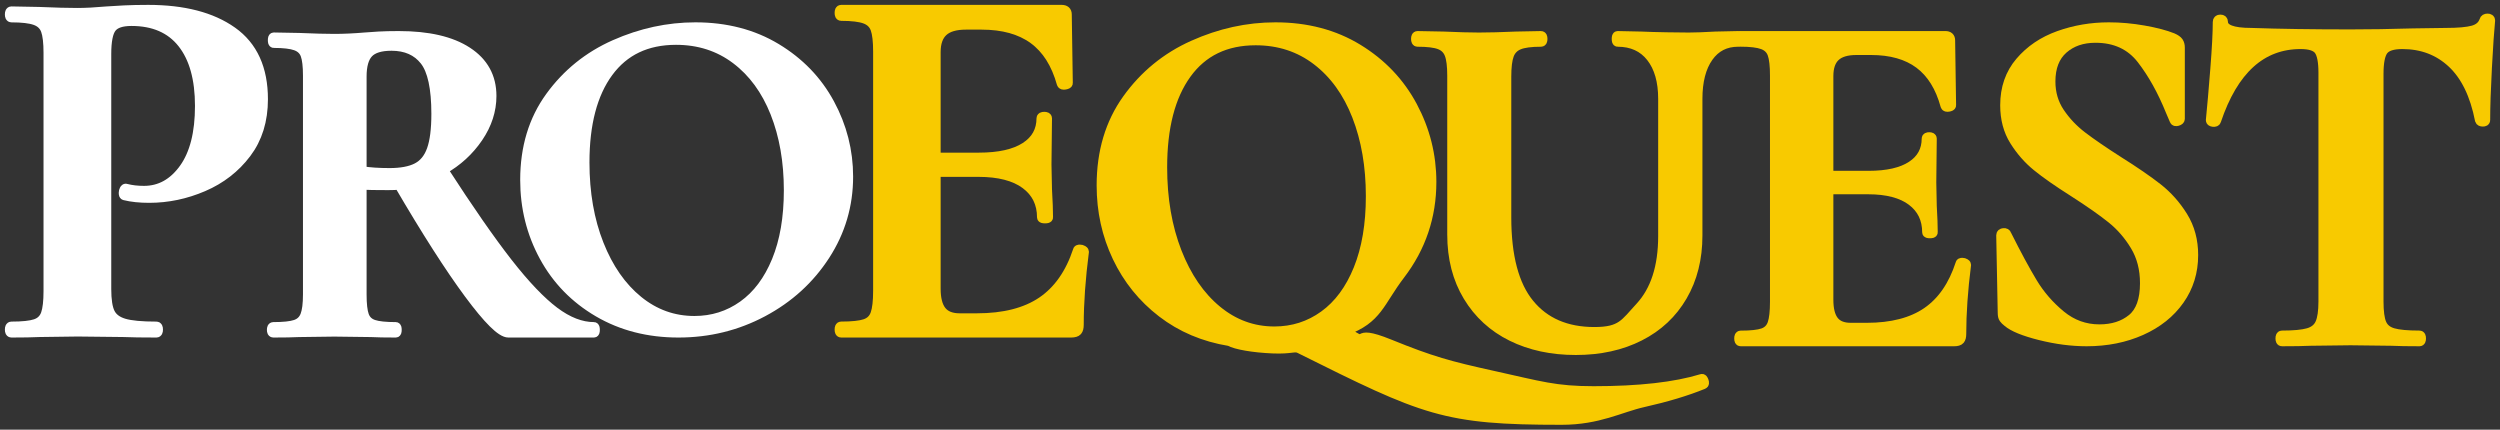 <?xml version="1.0" encoding="UTF-8"?>
<svg width="256px" height="44px" viewBox="0 0 256 44" version="1.1" xmlns="http://www.w3.org/2000/svg" xmlns:xlink="http://www.w3.org/1999/xlink">
    <rect x="0" y="0" width="256" height="44" fill="#333333" stroke="none"/>
    <!-- Generator: Sketch 48.2 (47327) - http://www.bohemiancoding.com/sketch -->
    <title>Group 19</title>
    <desc>Created with Sketch.</desc>
    <defs></defs>
    <g id="Page-1" stroke="none" stroke-width="1" fill="none" fill-rule="evenodd">
        <g id="Group-19" transform="translate(1, 1)">
            <path d="M10.268,31.037 C10.517,31.546 10.99,31.906 11.685,32.116 C12.38,32.327 13.494,32.432 15.027,32.432 C15.134,32.432 15.188,32.537 15.188,32.748 C15.188,32.959 15.134,33.064 15.027,33.064 C13.565,33.064 12.425,33.046 11.605,33.011 L6.952,32.959 L3.048,33.011 C2.335,33.046 1.373,33.064 0.16,33.064 C0.053,33.064 0,32.959 0,32.748 C0,32.537 0.053,32.432 0.16,32.432 C1.301,32.432 2.13,32.344 2.647,32.169 C3.164,31.993 3.512,31.651 3.69,31.142 C3.868,30.633 3.957,29.852 3.957,28.799 L3.957,4.423 C3.957,3.37 3.868,2.597 3.69,2.106 C3.512,1.615 3.155,1.272 2.62,1.079 C2.086,0.886 1.266,0.79 0.16,0.79 C0.053,0.79 0,0.684 0,0.474 C0,0.263 0.053,0.158 0.16,0.158 L2.995,0.211 C4.635,0.281 5.936,0.316 6.899,0.316 C7.754,0.316 8.77,0.263 9.947,0.158 C10.41,0.123 10.999,0.088 11.712,0.053 C12.425,0.018 13.245,0 14.172,0 C17.808,0 20.678,0.746 22.781,2.238 C24.885,3.729 25.937,6.037 25.937,9.161 C25.937,11.337 25.366,13.18 24.225,14.689 C23.084,16.198 21.614,17.339 19.813,18.111 C18.013,18.884 16.168,19.27 14.279,19.27 C13.316,19.27 12.478,19.182 11.765,19.006 C11.694,19.006 11.658,18.919 11.658,18.743 C11.658,18.638 11.685,18.533 11.738,18.427 C11.792,18.322 11.854,18.287 11.925,18.322 C12.46,18.462 13.066,18.533 13.744,18.533 C15.384,18.533 16.747,17.778 17.835,16.269 C18.922,14.759 19.466,12.618 19.466,9.845 C19.466,7.073 18.869,4.932 17.674,3.422 C16.48,1.913 14.742,1.158 12.46,1.158 C11.462,1.158 10.785,1.386 10.428,1.843 C10.072,2.299 9.893,3.194 9.893,4.528 L9.893,28.589 C9.893,29.712 10.018,30.528 10.268,31.037 Z" id="Path" stroke="#FFFFFF" fill="#FFFFFF"></path>
            <path d="M59.923,32.774 C59.923,32.967 59.89,33.064 59.824,33.064 L51.059,33.064 C50.336,33.064 48.991,31.733 47.021,29.072 C45.051,26.411 42.671,22.694 39.88,17.921 C39.618,17.953 39.24,17.969 38.748,17.969 C37.468,17.969 36.565,17.953 36.039,17.921 L36.039,29.145 C36.039,30.145 36.122,30.871 36.286,31.322 C36.45,31.774 36.77,32.08 37.246,32.241 C37.722,32.403 38.485,32.483 39.536,32.483 C39.601,32.483 39.634,32.58 39.634,32.774 C39.634,32.967 39.601,33.064 39.536,33.064 C38.452,33.064 37.599,33.048 36.975,33.015 L33.233,32.967 L29.638,33.015 C28.981,33.048 28.095,33.064 26.979,33.064 C26.88,33.064 26.831,32.967 26.831,32.774 C26.831,32.58 26.88,32.483 26.979,32.483 C28.029,32.483 28.793,32.403 29.269,32.241 C29.745,32.08 30.073,31.766 30.253,31.298 C30.434,30.83 30.524,30.113 30.524,29.145 L30.524,6.745 C30.524,5.777 30.442,5.068 30.278,4.616 C30.114,4.165 29.786,3.85 29.293,3.673 C28.801,3.495 28.046,3.407 27.028,3.407 C26.962,3.407 26.929,3.31 26.929,3.116 C26.929,2.923 26.962,2.826 27.028,2.826 L29.638,2.874 C31.148,2.939 32.346,2.971 33.233,2.971 C34.185,2.971 35.235,2.923 36.384,2.826 C36.745,2.794 37.213,2.761 37.788,2.729 C38.362,2.697 39.043,2.681 39.831,2.681 C42.852,2.681 45.191,3.221 46.848,4.302 C48.506,5.382 49.335,6.89 49.335,8.825 C49.335,10.309 48.876,11.728 47.956,13.083 C47.037,14.437 45.839,15.534 44.362,16.373 C46.988,20.437 49.196,23.613 50.985,25.904 C52.774,28.194 54.366,29.863 55.761,30.911 C57.157,31.959 58.511,32.483 59.824,32.483 C59.89,32.483 59.923,32.58 59.923,32.774 Z M38.896,16.711 C40.077,16.711 41.013,16.534 41.702,16.179 C42.392,15.824 42.893,15.211 43.204,14.341 C43.516,13.47 43.672,12.244 43.672,10.664 C43.672,8.019 43.278,6.197 42.49,5.197 C41.702,4.197 40.57,3.697 39.093,3.697 C37.976,3.697 37.189,3.939 36.729,4.423 C36.269,4.906 36.039,5.713 36.039,6.842 L36.039,16.518 C36.827,16.647 37.779,16.711 38.896,16.711 Z" id="Combined-Shape" stroke="#FFFFFF" fill="#FFFFFF"></path>
            <path d="M60.273,30.964 C57.878,29.565 56.029,27.666 54.724,25.269 C53.42,22.872 52.768,20.257 52.768,17.426 C52.768,14.111 53.626,11.272 55.344,8.907 C57.061,6.541 59.265,4.764 61.957,3.573 C64.649,2.383 67.398,1.787 70.205,1.787 C73.343,1.787 76.1,2.503 78.478,3.935 C80.856,5.367 82.68,7.257 83.952,9.606 C85.223,11.955 85.859,14.449 85.859,17.088 C85.859,20.016 85.067,22.703 83.481,25.148 C81.896,27.594 79.774,29.524 77.116,30.94 C74.457,32.356 71.576,33.064 68.471,33.064 C65.4,33.064 62.667,32.364 60.273,30.964 Z M75.085,30.289 C76.554,29.243 77.702,27.714 78.527,25.703 C79.353,23.692 79.766,21.287 79.766,18.487 C79.766,15.527 79.304,12.88 78.379,10.548 C77.454,8.215 76.117,6.389 74.366,5.069 C72.616,3.75 70.568,3.09 68.224,3.09 C65.218,3.09 62.906,4.192 61.288,6.397 C59.67,8.601 58.861,11.682 58.861,15.64 C58.861,18.761 59.348,21.552 60.322,24.014 C61.296,26.475 62.634,28.398 64.335,29.782 C66.036,31.165 67.959,31.857 70.106,31.857 C71.955,31.857 73.615,31.334 75.085,30.289 Z" id="Combined-Shape" stroke="#FFFFFF" fill="#FFFFFF"></path>
            <path d="M109.581,24.547 C109.687,24.547 109.785,24.573 109.874,24.626 C109.963,24.679 110.007,24.723 110.007,24.758 C109.652,27.509 109.474,30.013 109.474,32.27 C109.474,32.552 109.421,32.755 109.314,32.879 C109.208,33.002 108.995,33.064 108.675,33.064 L85.125,33.064 C85.018,33.064 84.965,32.958 84.965,32.746 C84.965,32.535 85.018,32.429 85.125,32.429 C86.261,32.429 87.087,32.341 87.602,32.164 C88.117,31.988 88.464,31.644 88.641,31.133 C88.819,30.622 88.908,29.837 88.908,28.779 L88.908,4.285 C88.908,3.227 88.819,2.451 88.641,1.957 C88.464,1.464 88.108,1.12 87.576,0.926 C87.043,0.732 86.226,0.635 85.125,0.635 C85.018,0.635 84.965,0.529 84.965,0.317 C84.965,0.106 85.018,0 85.125,0 L107.716,0 C108.071,0 108.249,0.159 108.249,0.476 L108.355,7.512 C108.355,7.583 108.258,7.636 108.062,7.671 C107.867,7.706 107.751,7.671 107.716,7.565 C107.148,5.519 106.189,4.003 104.839,3.015 C103.489,2.028 101.713,1.534 99.511,1.534 L97.912,1.534 C96.847,1.534 96.065,1.763 95.568,2.222 C95.07,2.68 94.822,3.386 94.822,4.338 L94.822,15.13 L99.244,15.13 C101.304,15.13 102.885,14.777 103.986,14.072 C105.087,13.367 105.638,12.379 105.638,11.109 C105.638,11.004 105.736,10.951 105.931,10.951 C106.126,10.951 106.224,11.004 106.224,11.109 L106.171,15.871 L106.224,18.41 C106.295,19.609 106.331,20.561 106.331,21.267 C106.331,21.337 106.224,21.372 106.011,21.372 C105.798,21.372 105.691,21.337 105.691,21.267 C105.691,19.821 105.132,18.683 104.013,17.854 C102.894,17.026 101.287,16.611 99.191,16.611 L94.822,16.611 L94.822,28.567 C94.822,29.59 95.017,30.348 95.408,30.842 C95.799,31.336 96.42,31.583 97.273,31.583 L99.031,31.583 C101.802,31.583 104.022,31.018 105.691,29.89 C107.361,28.761 108.586,27.015 109.368,24.652 C109.368,24.582 109.439,24.547 109.581,24.547 Z" id="Path" stroke="#F8CA00" fill="#F8CA00"></path>
            <path d="M173.467,38.022 C173.534,38.206 173.517,38.314 173.416,38.347 C171.696,39.047 169.648,39.664 167.27,40.197 C164.893,40.73 162.711,42 158.901,42 C146.903,42 144.917,41.087 132.093,34.691 C131.552,34.421 131.289,34.775 129.32,34.691 C127.35,34.607 125.567,34.302 124.896,33.931 C122.266,33.498 119.965,32.523 117.992,31.006 C116.019,29.49 114.493,27.599 113.414,25.333 C112.335,23.066 111.796,20.617 111.796,17.984 C111.796,14.551 112.673,11.61 114.426,9.161 C116.179,6.711 118.43,4.87 121.179,3.637 C123.927,2.404 126.734,1.787 129.6,1.787 C132.804,1.787 135.62,2.529 138.047,4.012 C140.475,5.495 142.338,7.453 143.637,9.886 C144.935,12.319 145.584,14.901 145.584,17.634 C145.584,21.167 144.513,24.333 142.372,27.132 C140.231,29.932 140.087,31.664 136.715,32.864 C139.649,34.897 136.963,32.487 141.279,34.237 C145.596,35.987 147.324,36.464 152.011,37.497 C156.699,38.531 158.242,39.047 162.187,39.047 C166.84,39.047 170.533,38.631 173.264,37.797 C173.332,37.764 173.399,37.839 173.467,38.022 Z M119.509,24.808 C120.504,27.357 121.87,29.348 123.607,30.782 C125.343,32.215 127.307,32.931 129.499,32.931 C131.388,32.931 133.082,32.39 134.583,31.306 C136.083,30.223 137.255,28.64 138.098,26.557 C138.941,24.474 139.363,21.983 139.363,19.084 C139.363,16.018 138.89,13.277 137.946,10.86 C137.002,8.444 135.636,6.553 133.849,5.187 C132.062,3.82 129.971,3.137 127.577,3.137 C124.509,3.137 122.148,4.278 120.496,6.561 C118.843,8.844 118.017,12.035 118.017,16.134 C118.017,19.367 118.515,22.258 119.509,24.808 Z" id="Combined-Shape" stroke="#F8CA00" fill="#F8CA00"></path>
            <path d="M168.071,4.846 C167.253,3.805 166.11,3.285 164.641,3.285 C164.575,3.285 164.541,3.184 164.541,2.983 C164.541,2.782 164.575,2.681 164.641,2.681 L167.044,2.731 C168.313,2.798 171.16,2.832 171.928,2.832 C172.562,2.832 173.48,2.798 174.681,2.731 L176.984,2.681 C177.051,2.681 177.085,2.782 177.085,2.983 C177.085,3.184 177.051,3.285 176.984,3.285 C175.683,3.285 174.665,3.805 173.931,4.846 C173.196,5.886 172.829,7.313 172.829,9.125 L172.829,23.121 C172.829,25.47 172.312,27.534 171.277,29.313 C170.243,31.092 168.782,32.46 166.897,33.416 C165.011,34.373 162.833,34.851 160.364,34.851 C157.894,34.851 155.708,34.381 153.805,33.441 C151.903,32.502 150.409,31.134 149.325,29.338 C148.24,27.543 147.698,25.437 147.698,23.02 L147.698,6.759 C147.698,5.752 147.606,5.013 147.422,4.544 C147.239,4.074 146.905,3.746 146.421,3.562 C145.937,3.377 145.178,3.285 144.143,3.285 C144.043,3.285 143.993,3.184 143.993,2.983 C143.993,2.782 144.043,2.681 144.143,2.681 L146.796,2.731 C148.332,2.798 149.55,2.832 150.451,2.832 C151.452,2.832 152.721,2.798 154.256,2.731 L156.809,2.681 C156.909,2.681 156.959,2.782 156.959,2.983 C156.959,3.184 156.909,3.285 156.809,3.285 C155.774,3.285 155.015,3.386 154.531,3.587 C154.047,3.788 153.713,4.132 153.53,4.619 C153.346,5.106 153.255,5.853 153.255,6.859 L153.255,21.258 C153.255,25.252 154.039,28.206 155.608,30.119 C157.176,32.032 159.396,32.988 162.266,32.988 C165.036,32.988 165.376,32.141 166.944,30.446 C168.513,28.751 169.297,26.326 169.297,23.171 L169.297,9.125 C169.297,7.313 168.888,5.886 168.071,4.846 Z" id="Path" stroke="#F8CA00" fill="#F8CA00"></path>
            <path d="M199.942,25.901 C200.041,25.901 200.132,25.926 200.214,25.976 C200.297,26.026 200.338,26.067 200.338,26.101 C200.008,28.703 199.843,31.072 199.843,33.207 C199.843,33.474 199.794,33.666 199.695,33.782 C199.596,33.899 199.398,33.957 199.101,33.957 L177.233,33.957 C177.134,33.957 177.085,33.857 177.085,33.657 C177.085,33.457 177.134,33.357 177.233,33.357 C178.288,33.357 179.055,33.274 179.534,33.107 C180.012,32.94 180.333,32.615 180.498,32.131 C180.663,31.647 180.746,30.905 180.746,29.904 L180.746,6.734 C180.746,5.733 180.663,4.999 180.498,4.532 C180.333,4.065 180.004,3.74 179.509,3.557 C179.014,3.373 178.255,3.281 177.233,3.281 C177.134,3.281 177.085,3.181 177.085,2.981 C177.085,2.781 177.134,2.681 177.233,2.681 L198.211,2.681 C198.54,2.681 198.705,2.831 198.705,3.131 L198.804,9.787 C198.804,9.854 198.714,9.904 198.532,9.937 C198.351,9.97 198.244,9.937 198.211,9.837 C197.683,7.902 196.792,6.467 195.539,5.533 C194.286,4.599 192.636,4.132 190.591,4.132 L189.107,4.132 C188.118,4.132 187.392,4.349 186.93,4.783 C186.468,5.216 186.237,5.884 186.237,6.784 L186.237,16.993 L190.344,16.993 C192.257,16.993 193.725,16.659 194.747,15.992 C195.77,15.325 196.281,14.391 196.281,13.19 C196.281,13.09 196.372,13.04 196.553,13.04 C196.735,13.04 196.825,13.09 196.825,13.19 L196.776,17.694 L196.825,20.096 C196.891,21.23 196.924,22.131 196.924,22.798 C196.924,22.865 196.825,22.898 196.627,22.898 C196.429,22.898 196.331,22.865 196.331,22.798 C196.331,21.43 195.811,20.354 194.772,19.57 C193.733,18.786 192.241,18.394 190.294,18.394 L186.237,18.394 L186.237,29.704 C186.237,30.671 186.419,31.389 186.782,31.856 C187.145,32.323 187.722,32.556 188.513,32.556 L190.146,32.556 C192.719,32.556 194.78,32.022 196.331,30.955 C197.881,29.887 199.019,28.236 199.744,26.001 C199.744,25.934 199.81,25.901 199.942,25.901 Z" id="Path" stroke="#F8CA00" fill="#F8CA00"></path>
            <path d="M209.909,10.525 C210.533,11.452 211.3,12.262 212.211,12.957 C213.121,13.652 214.352,14.496 215.903,15.489 C217.589,16.548 218.938,17.475 219.95,18.27 C220.961,19.064 221.821,20.032 222.529,21.174 C223.237,22.316 223.592,23.631 223.592,25.121 C223.592,26.842 223.119,28.372 222.175,29.713 C221.231,31.053 219.924,32.096 218.255,32.84 C216.586,33.585 214.723,33.957 212.666,33.957 C211.149,33.957 209.564,33.751 207.911,33.337 C206.259,32.923 205.146,32.468 204.573,31.972 C204.404,31.839 204.278,31.715 204.194,31.599 C204.109,31.483 204.067,31.293 204.067,31.028 L203.915,23.135 L203.915,23.085 C203.915,22.953 204,22.878 204.168,22.862 C204.337,22.845 204.438,22.903 204.472,23.035 C205.484,25.054 206.369,26.693 207.127,27.95 C207.886,29.208 208.847,30.317 210.011,31.277 C211.174,32.236 212.497,32.716 213.981,32.716 C215.33,32.716 216.443,32.361 217.319,31.649 C218.196,30.937 218.635,29.721 218.635,28 C218.635,26.544 218.306,25.27 217.648,24.177 C216.991,23.085 216.19,22.158 215.246,21.397 C214.301,20.636 213.003,19.726 211.351,18.667 C209.732,17.641 208.476,16.764 207.583,16.035 C206.689,15.307 205.922,14.43 205.281,13.404 C204.64,12.378 204.32,11.17 204.32,9.78 C204.32,8.026 204.834,6.545 205.863,5.337 C206.891,4.129 208.215,3.235 209.833,2.656 C211.452,2.077 213.155,1.787 214.942,1.787 C216.122,1.787 217.319,1.895 218.533,2.11 C219.747,2.325 220.725,2.582 221.467,2.879 C221.771,3.012 221.973,3.152 222.074,3.301 C222.175,3.45 222.226,3.641 222.226,3.872 L222.226,11.17 C222.226,11.27 222.142,11.344 221.973,11.394 C221.804,11.443 221.703,11.418 221.669,11.319 L221.265,10.376 C220.422,8.291 219.435,6.52 218.306,5.064 C217.176,3.608 215.6,2.879 213.576,2.879 C212.228,2.879 211.123,3.26 210.263,4.021 C209.404,4.783 208.974,5.891 208.974,7.348 C208.974,8.539 209.286,9.598 209.909,10.525 Z" id="Path" stroke="#F8CA00" fill="#F8CA00"></path>
            <path d="M225.936,11.359 C225.903,11.46 225.802,11.502 225.633,11.485 C225.465,11.468 225.38,11.409 225.38,11.308 C225.515,9.96 225.667,8.216 225.835,6.076 C226.004,3.935 226.088,2.326 226.088,1.248 C226.088,1.079 226.181,0.995 226.366,0.995 C226.552,0.995 226.644,1.079 226.644,1.248 C226.644,1.989 227.605,2.36 229.527,2.36 C232.426,2.461 235.813,2.511 239.69,2.511 C241.679,2.511 243.786,2.478 246.011,2.41 L249.449,2.36 C250.73,2.36 251.666,2.275 252.256,2.107 C252.845,1.938 253.225,1.601 253.393,1.096 C253.427,0.961 253.536,0.894 253.722,0.894 C253.907,0.894 254,0.961 254,1.096 C253.899,2.107 253.789,3.725 253.671,5.949 C253.553,8.174 253.494,9.96 253.494,11.308 C253.494,11.409 253.41,11.46 253.242,11.46 C253.073,11.46 252.972,11.409 252.938,11.308 C252.432,8.713 251.489,6.767 250.107,5.469 C248.724,4.171 247.022,3.523 244.999,3.523 C244.022,3.523 243.373,3.733 243.053,4.154 C242.732,4.576 242.572,5.376 242.572,6.556 L242.572,29.862 C242.572,30.907 242.673,31.666 242.876,32.137 C243.078,32.609 243.466,32.929 244.039,33.098 C244.612,33.267 245.522,33.351 246.769,33.351 C246.87,33.351 246.921,33.452 246.921,33.654 C246.921,33.856 246.87,33.957 246.769,33.957 C245.556,33.957 244.595,33.941 243.887,33.907 L239.69,33.856 L235.594,33.907 C234.886,33.941 233.909,33.957 232.662,33.957 C232.56,33.957 232.51,33.856 232.51,33.654 C232.51,33.452 232.56,33.351 232.662,33.351 C233.875,33.351 234.777,33.267 235.367,33.098 C235.957,32.929 236.361,32.601 236.58,32.112 C236.8,31.623 236.909,30.874 236.909,29.862 L236.909,6.455 C236.909,5.309 236.757,4.534 236.454,4.129 C236.151,3.725 235.527,3.523 234.583,3.523 C230.572,3.523 227.689,6.135 225.936,11.359 Z" id="Path" stroke="#F8CA00" fill="#F8CA00"></path>
        </g>
    </g>
</svg>